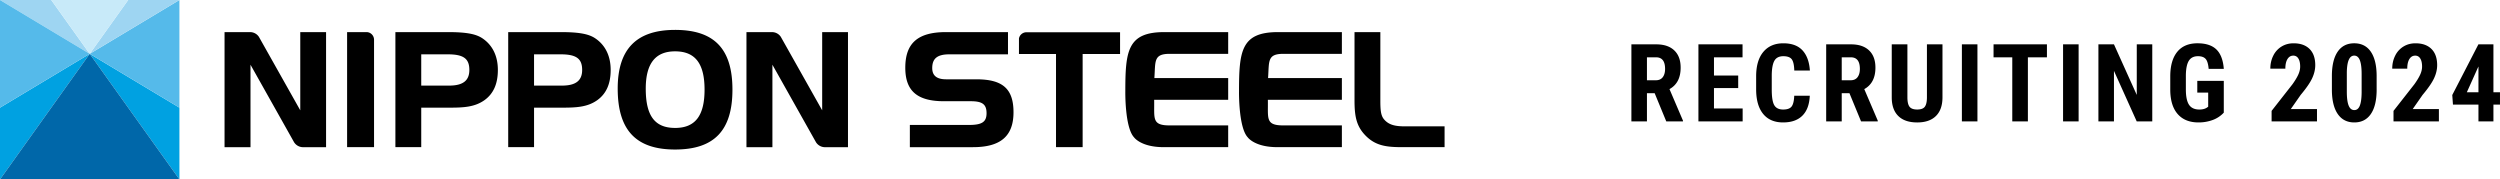 <svg xmlns="http://www.w3.org/2000/svg" viewBox="0 0 346.122 24.841"><path d="M229.087 12.907h-1.069v3.896h-2.153V6.14h3.435c1.079 0 1.913.28 2.501.839.588.559.882 1.354.882 2.384 0 1.416-.515 2.407-1.545 2.974l1.868 4.365v.103h-2.314l-1.604-3.896zm-1.069-1.794h1.223c.43 0 .752-.143.967-.428.215-.286.322-.668.322-1.146 0-1.069-.417-1.604-1.252-1.604h-1.26v3.179zm12.634 1.077h-3.354v2.827h3.97v1.787h-6.123V6.14h6.108v1.794h-3.955v2.52h3.354v1.736zm9.911 1.062c-.054 1.216-.396 2.136-1.025 2.761s-1.519.938-2.666.938c-1.206 0-2.13-.396-2.772-1.19-.642-.793-.963-1.925-.963-3.395v-1.794c0-1.465.332-2.594.996-3.387s1.587-1.19 2.769-1.19c1.162 0 2.044.325 2.647.974s.946 1.582 1.029 2.798h-2.161c-.02-.752-.135-1.271-.348-1.556-.212-.286-.602-.429-1.168-.429-.576 0-.984.201-1.223.604-.239.402-.366 1.065-.381 1.988v2.014c0 1.06.118 1.787.355 2.183s.644.593 1.22.593c.566 0 .957-.138 1.172-.414.215-.275.337-.775.366-1.498h2.153zm5.492-.345h-1.069v3.896h-2.153V6.14h3.435c1.079 0 1.913.28 2.501.839.588.559.882 1.354.882 2.384 0 1.416-.515 2.407-1.545 2.974l1.868 4.365v.103h-2.314l-1.604-3.896zm-1.069-1.794h1.223c.43 0 .752-.143.967-.428.215-.286.322-.668.322-1.146 0-1.069-.417-1.604-1.252-1.604h-1.26v3.179zm13.948-4.973v7.383c-.01 1.108-.315 1.957-.916 2.545-.601.589-1.462.883-2.585.883-1.143 0-2.016-.298-2.618-.894-.604-.596-.905-1.458-.905-2.585V6.14h2.168v7.339c0 .605.098 1.038.293 1.296s.549.388 1.062.388.864-.128 1.055-.385c.19-.256.288-.677.293-1.263V6.14h2.153zm4.84 10.664h-2.153V6.14h2.153v10.664zm9.622-8.87h-2.637v8.87h-2.161v-8.87h-2.593V6.14h7.39v1.794zm4.386 8.87h-2.153V6.14h2.153v10.664zm10.196 0h-2.153l-3.149-6.995v6.995h-2.153V6.14h2.153l3.157 7.002V6.14h2.146v10.664zm9.903-1.209a3.919 3.919 0 01-1.527 1.014 5.565 5.565 0 01-1.981.341c-1.226 0-2.178-.379-2.856-1.139s-1.028-1.864-1.047-3.314v-1.919c0-1.47.321-2.601.963-3.395.642-.793 1.578-1.19 2.809-1.19 1.157 0 2.03.286 2.618.857s.929 1.467 1.022 2.688h-2.095c-.059-.679-.2-1.141-.425-1.388s-.576-.37-1.055-.37c-.581 0-1.003.212-1.267.637s-.4 1.101-.41 2.029v1.934c0 .972.145 1.679.436 2.12.291.442.768.663 1.432.663.425 0 .769-.085 1.033-.256l.19-.132v-1.956h-1.509v-1.626h3.669v4.402zm12.904 1.209h-6.284v-1.452l2.886-3.682c.366-.51.636-.957.809-1.342s.26-.753.26-1.106c0-.475-.082-.848-.246-1.117s-.399-.404-.707-.404c-.337 0-.604.158-.802.473-.197.315-.296.758-.296 1.329h-2.08c0-.654.135-1.252.407-1.794a3.034 3.034 0 011.143-1.264c.49-.3 1.046-.45 1.666-.45.952 0 1.69.263 2.216.787.524.525.787 1.271.787 2.238 0 .601-.146 1.21-.436 1.828-.291.618-.817 1.38-1.579 2.287l-1.37 1.964h3.625v1.707zm8.26-4.409c0 1.475-.267 2.603-.802 3.384-.534.781-1.297 1.172-2.289 1.172-.981 0-1.74-.379-2.274-1.139-.535-.759-.812-1.847-.832-3.263v-2.014c0-1.47.266-2.594.798-3.373.532-.778 1.296-1.168 2.292-1.168s1.76.386 2.292 1.157.803 1.873.813 3.303v1.941zm-2.08-2.166c0-.843-.083-1.475-.249-1.897-.166-.421-.425-.632-.776-.632-.659 0-1.001.772-1.025 2.316v2.669c0 .863.084 1.505.252 1.926.169.422.431.632.788.632.337 0 .587-.197.75-.592s.25-.999.26-1.812v-2.61zm10.698 6.575h-6.284v-1.452l2.886-3.682c.366-.51.636-.957.809-1.342s.26-.753.26-1.106c0-.475-.082-.848-.246-1.117s-.399-.404-.707-.404c-.337 0-.604.158-.802.473-.197.315-.296.758-.296 1.329h-2.08c0-.654.135-1.252.407-1.794a3.034 3.034 0 011.143-1.264c.49-.3 1.046-.45 1.666-.45.952 0 1.69.263 2.216.787.524.525.787 1.271.787 2.238 0 .601-.146 1.21-.436 1.828-.291.618-.817 1.38-1.579 2.287l-1.37 1.964h3.625v1.707zm7.55-4.028h.908v1.707h-.908v2.322h-2.073v-2.322h-3.53l-.095-1.329 3.618-7.013h2.08v6.636zm-3.684 0h1.611V9.209l-.044.081-1.567 3.486z"/><path fill="#00a1e1" d="M12.42 7.453l12.421 17.388v-9.936L12.42 7.453z"/><path fill="#55baea" d="M24.841 14.905V0l-12.42 7.453 12.42 7.452z"/><path fill="#9ed5f2" d="M24.841 0h-7.098L12.42 7.453 24.841 0z"/><path fill="#00a1e1" d="M0 14.905v9.936L12.42 7.453 0 14.905z"/><path fill="#0067a9" d="M12.42 7.453L0 24.841h24.841L12.42 7.453z"/><path fill="#9ed5f2" d="M7.097 0H0l12.42 7.453L7.097 0z"/><path fill="#c8eaf9" d="M17.743 0H7.097l5.323 7.453L17.743 0z"/><path fill="#55baea" d="M12.42 7.453L0 0v14.905l12.42-7.452z"/><path d="M66.706 5.252c-.9-.573-2.255-.807-4.674-.807h-7.289v15.929h3.578v-5.468h3.842c2.013 0 3.543-.074 4.898-1.029 1.257-.898 1.868-2.269 1.868-4.191 0-1.969-.769-3.503-2.223-4.435zm-8.386 2.27h3.668c2.182 0 2.993.587 2.993 2.165 0 1.477-.889 2.165-2.797 2.165H58.32v-4.33zm24.004-2.27c-.9-.573-2.255-.807-4.674-.807h-7.289v15.929h3.578v-5.468h3.842c2.013 0 3.543-.074 4.898-1.029 1.257-.898 1.868-2.269 1.868-4.191 0-1.969-.769-3.503-2.223-4.435zm-8.386 2.27h3.668c2.181 0 2.993.587 2.993 2.165 0 1.477-.889 2.165-2.797 2.165h-3.864v-4.33zM93.463 4.14c-5.345 0-7.943 2.655-7.943 8.117 0 5.761 2.524 8.444 7.943 8.444s7.943-2.635 7.943-8.291-2.524-8.27-7.943-8.27zm0 13.571c-2.808 0-4.06-1.675-4.06-5.432 0-3.48 1.328-5.171 4.06-5.171 2.785 0 4.082 1.685 4.082 5.302s-1.297 5.302-4.082 5.302zM35.847 5.105a1.467 1.467 0 00-1.211-.659h-3.548v15.929h3.593V8.96l6.033 10.731a1.47 1.47 0 001.152.684h3.278V4.446h-3.572v10.827L35.847 5.105zm72.258 0a1.467 1.467 0 00-1.211-.659h-3.548v15.929h3.593V8.96l6.033 10.731a1.47 1.47 0 001.152.684h3.278V4.446h-3.572v10.827l-5.725-10.168zm-56.319.402c0-.583-.467-1.062-1.05-1.062h-2.68v15.93h3.73V5.507zm83.398 5.473h-4.193c-1.296 0-1.925-.509-1.925-1.555 0-1.334.713-1.903 2.383-1.903h8.106V4.445h-8.585c-3.896 0-5.633 1.523-5.633 4.937 0 3.203 1.65 4.632 5.35 4.632h3.714c1.614 0 2.187.435 2.187 1.664 0 1.196-.629 1.62-2.404 1.62h-8.215v3.077h8.738c3.829 0 5.612-1.534 5.612-4.828 0-3.243-1.487-4.566-5.133-4.566zm25.935 9.394h8.922v-3.011h-8.118c-2.509 0-2.074-.997-2.13-3.546h10.248v-3.011h-10.219c.166-2.284-.151-3.35 2.101-3.35h8.118V4.445h-8.835c-5.122 0-5.407 2.621-5.407 8.248 0 0-.074 4.956 1.208 6.319 0 0 .928 1.362 4.112 1.362zm15.741 0h8.922v-3.011h-8.118c-2.509 0-2.074-.997-2.13-3.546h10.248v-3.011h-10.219c.166-2.284-.151-3.35 2.101-3.35h8.118V4.445h-8.835c-5.122 0-5.407 2.621-5.407 8.248 0 0-.074 4.956 1.208 6.319 0 0 .929 1.362 4.113 1.362zm17.676-2.88c-1.296 0-2.236-.163-2.918-.973-.476-.555-.51-1.405-.51-2.738V4.445h-3.577v9.446c0 2.121.232 3.514 1.455 4.804 1.467 1.558 3.109 1.679 5.267 1.679H200v-2.881h-5.464zM142.088 4.467a1.053 1.053 0 00-1.014.861v2.151h5.129v12.896h3.687V7.478h5.182V4.467h-12.983z"/></svg>